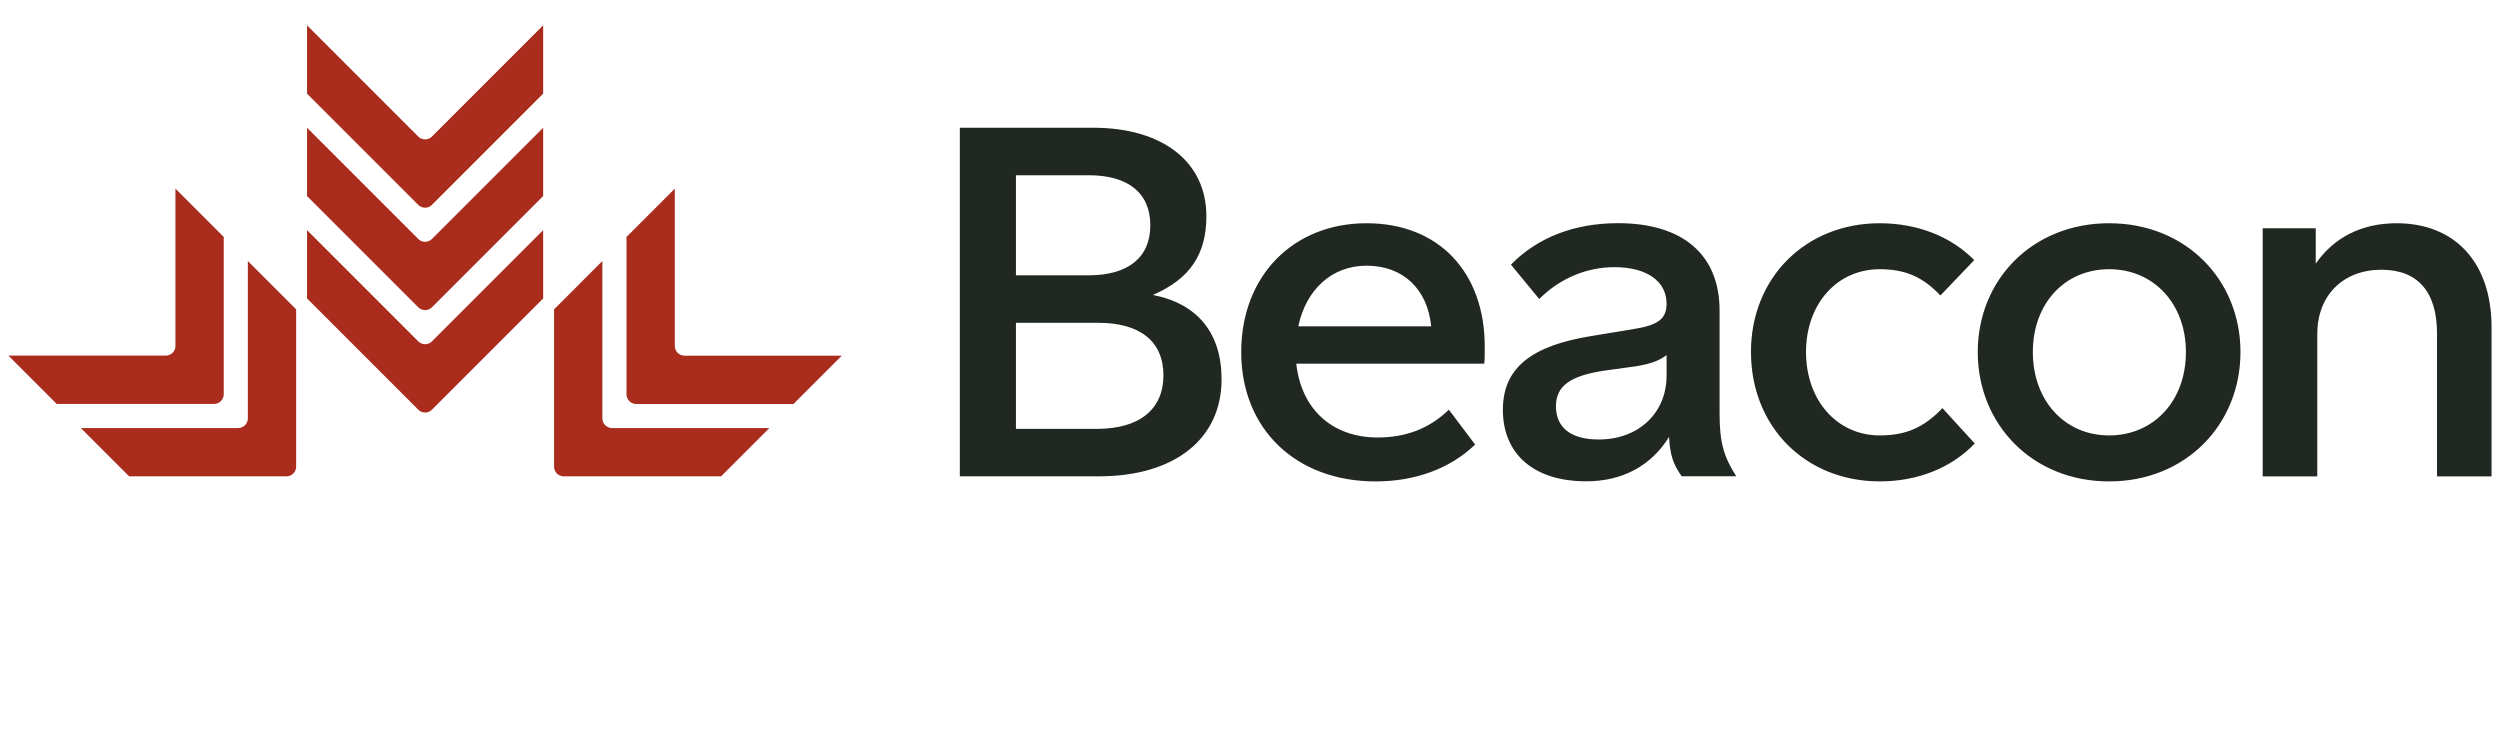 <svg width="148" height="44" viewBox="0 0 148 44" fill="none" xmlns="http://www.w3.org/2000/svg">
<g id="logo" clip-path="url(#clip0_1136_6396)">
<path id="Vector" d="M56.822 28.201V7.562H64.718C68.846 7.562 71.418 9.597 71.418 12.796C71.418 15.039 70.462 16.504 68.249 17.462C70.881 17.971 72.317 19.705 72.317 22.457C72.317 25.985 69.535 28.199 65.05 28.199H56.822V28.201ZM60.143 16.298H64.45C66.783 16.298 68.098 15.251 68.098 13.336C68.098 11.421 66.783 10.374 64.45 10.374H60.143V16.296V16.298ZM60.143 25.39H64.928C67.47 25.39 68.875 24.223 68.875 22.22C68.875 20.216 67.499 19.109 65.017 19.109H60.143V25.39ZM87.866 21.531H76.74C77.039 24.254 78.894 25.899 81.555 25.899C83.2 25.899 84.605 25.39 85.772 24.254L87.328 26.317C85.832 27.754 83.769 28.5 81.435 28.5C76.709 28.5 73.48 25.39 73.48 20.843C73.48 16.296 76.59 13.216 80.897 13.216C85.205 13.216 87.897 16.147 87.897 20.515C87.897 20.964 87.897 21.232 87.868 21.531H87.866ZM84.725 19.317C84.515 17.135 83.08 15.729 80.897 15.729C78.834 15.729 77.309 17.163 76.86 19.317H84.727H84.725ZM88.971 24.252C88.971 21.77 90.675 20.453 94.263 19.884L96.626 19.495C98.151 19.256 98.66 18.897 98.66 17.97C98.66 16.654 97.493 15.816 95.579 15.816C93.934 15.816 92.349 16.473 91.123 17.7L89.447 15.665C91.032 14.049 93.215 13.212 95.787 13.212C99.645 13.212 101.799 15.096 101.799 18.386V24.487C101.799 26.163 102.038 27.031 102.786 28.195H99.556C99.047 27.478 98.868 26.94 98.808 25.862C97.761 27.567 96.057 28.494 93.903 28.494C90.793 28.494 88.969 26.878 88.969 24.246V24.252H88.971ZM98.662 22.248V21.022C98.212 21.352 97.765 21.531 96.867 21.68L94.923 21.95C92.979 22.248 92.112 22.846 92.112 24.044C92.112 25.33 93.008 26.018 94.653 26.018C96.986 26.018 98.66 24.462 98.66 22.25H98.662V22.248ZM103.656 20.843C103.656 16.446 106.885 13.216 111.282 13.216C113.495 13.216 115.498 13.993 116.875 15.399L114.872 17.493C113.825 16.386 112.778 15.937 111.283 15.937C108.742 15.937 106.916 18 106.916 20.843C106.916 23.685 108.74 25.777 111.283 25.777C112.84 25.777 113.915 25.299 114.991 24.161L116.906 26.255C115.5 27.721 113.497 28.498 111.283 28.498C106.887 28.498 103.658 25.268 103.658 20.841H103.656V20.843ZM117.083 20.843C117.083 16.566 120.313 13.216 124.86 13.216C129.406 13.216 132.636 16.566 132.636 20.843C132.636 25.12 129.406 28.5 124.86 28.5C120.313 28.5 117.083 25.12 117.083 20.843ZM129.406 20.843C129.406 17.971 127.492 15.937 124.86 15.937C122.228 15.937 120.344 17.971 120.344 20.843C120.344 23.714 122.228 25.777 124.86 25.777C127.492 25.777 129.406 23.743 129.406 20.843ZM133.951 28.201V13.515H137.092V15.609C138.168 14.053 139.813 13.216 141.878 13.216C145.347 13.216 147.5 15.55 147.5 19.377V28.201H144.271V19.736C144.271 17.283 143.135 15.968 140.981 15.968C138.708 15.968 137.183 17.493 137.183 19.767V28.201H133.951Z" fill="#212721"/>
<path id="Vector_2" d="M24.762 20.21C24.986 20.434 25.348 20.434 25.57 20.21L32.155 13.625V17.669L25.57 24.254C25.346 24.478 24.984 24.478 24.762 24.254L18.177 17.669V13.625L24.762 20.21ZM18.177 7.563V11.606L24.762 18.191C24.986 18.415 25.348 18.415 25.57 18.191L32.155 11.606V7.563L25.57 14.148C25.346 14.371 24.984 14.371 24.762 14.148L18.177 7.563ZM18.177 1.5V5.544L24.762 12.129C24.986 12.352 25.348 12.352 25.57 12.129L32.155 5.544V1.5L25.57 8.085C25.346 8.309 24.984 8.309 24.762 8.085L18.177 1.5ZM39.949 20.482V11.168L37.089 14.028V23.342C37.089 23.658 37.345 23.915 37.662 23.915H46.975L49.834 21.055H40.521C40.205 21.055 39.949 20.798 39.949 20.482ZM45.546 25.34H36.233C35.917 25.34 35.66 25.083 35.66 24.767V15.453L32.801 18.313V27.627C32.801 27.943 33.057 28.199 33.373 28.199H42.687L45.546 25.34ZM9.813 21.053H0.5L3.359 23.913H12.673C12.989 23.913 13.245 23.656 13.245 23.34V14.026L10.386 11.166V20.48C10.386 20.797 10.129 21.053 9.813 21.053ZM7.646 28.199H16.959C17.275 28.199 17.532 27.943 17.532 27.627V18.313L14.672 15.453V24.767C14.672 25.083 14.416 25.34 14.099 25.34H4.786L7.646 28.199Z" fill="#A92C1C"/>
</g>
<defs>
<clipPath id="clip0_1136_6396">
<rect width="147" height="44" fill="white" transform="translate(0.5)"/>
</clipPath>
</defs>
</svg>
